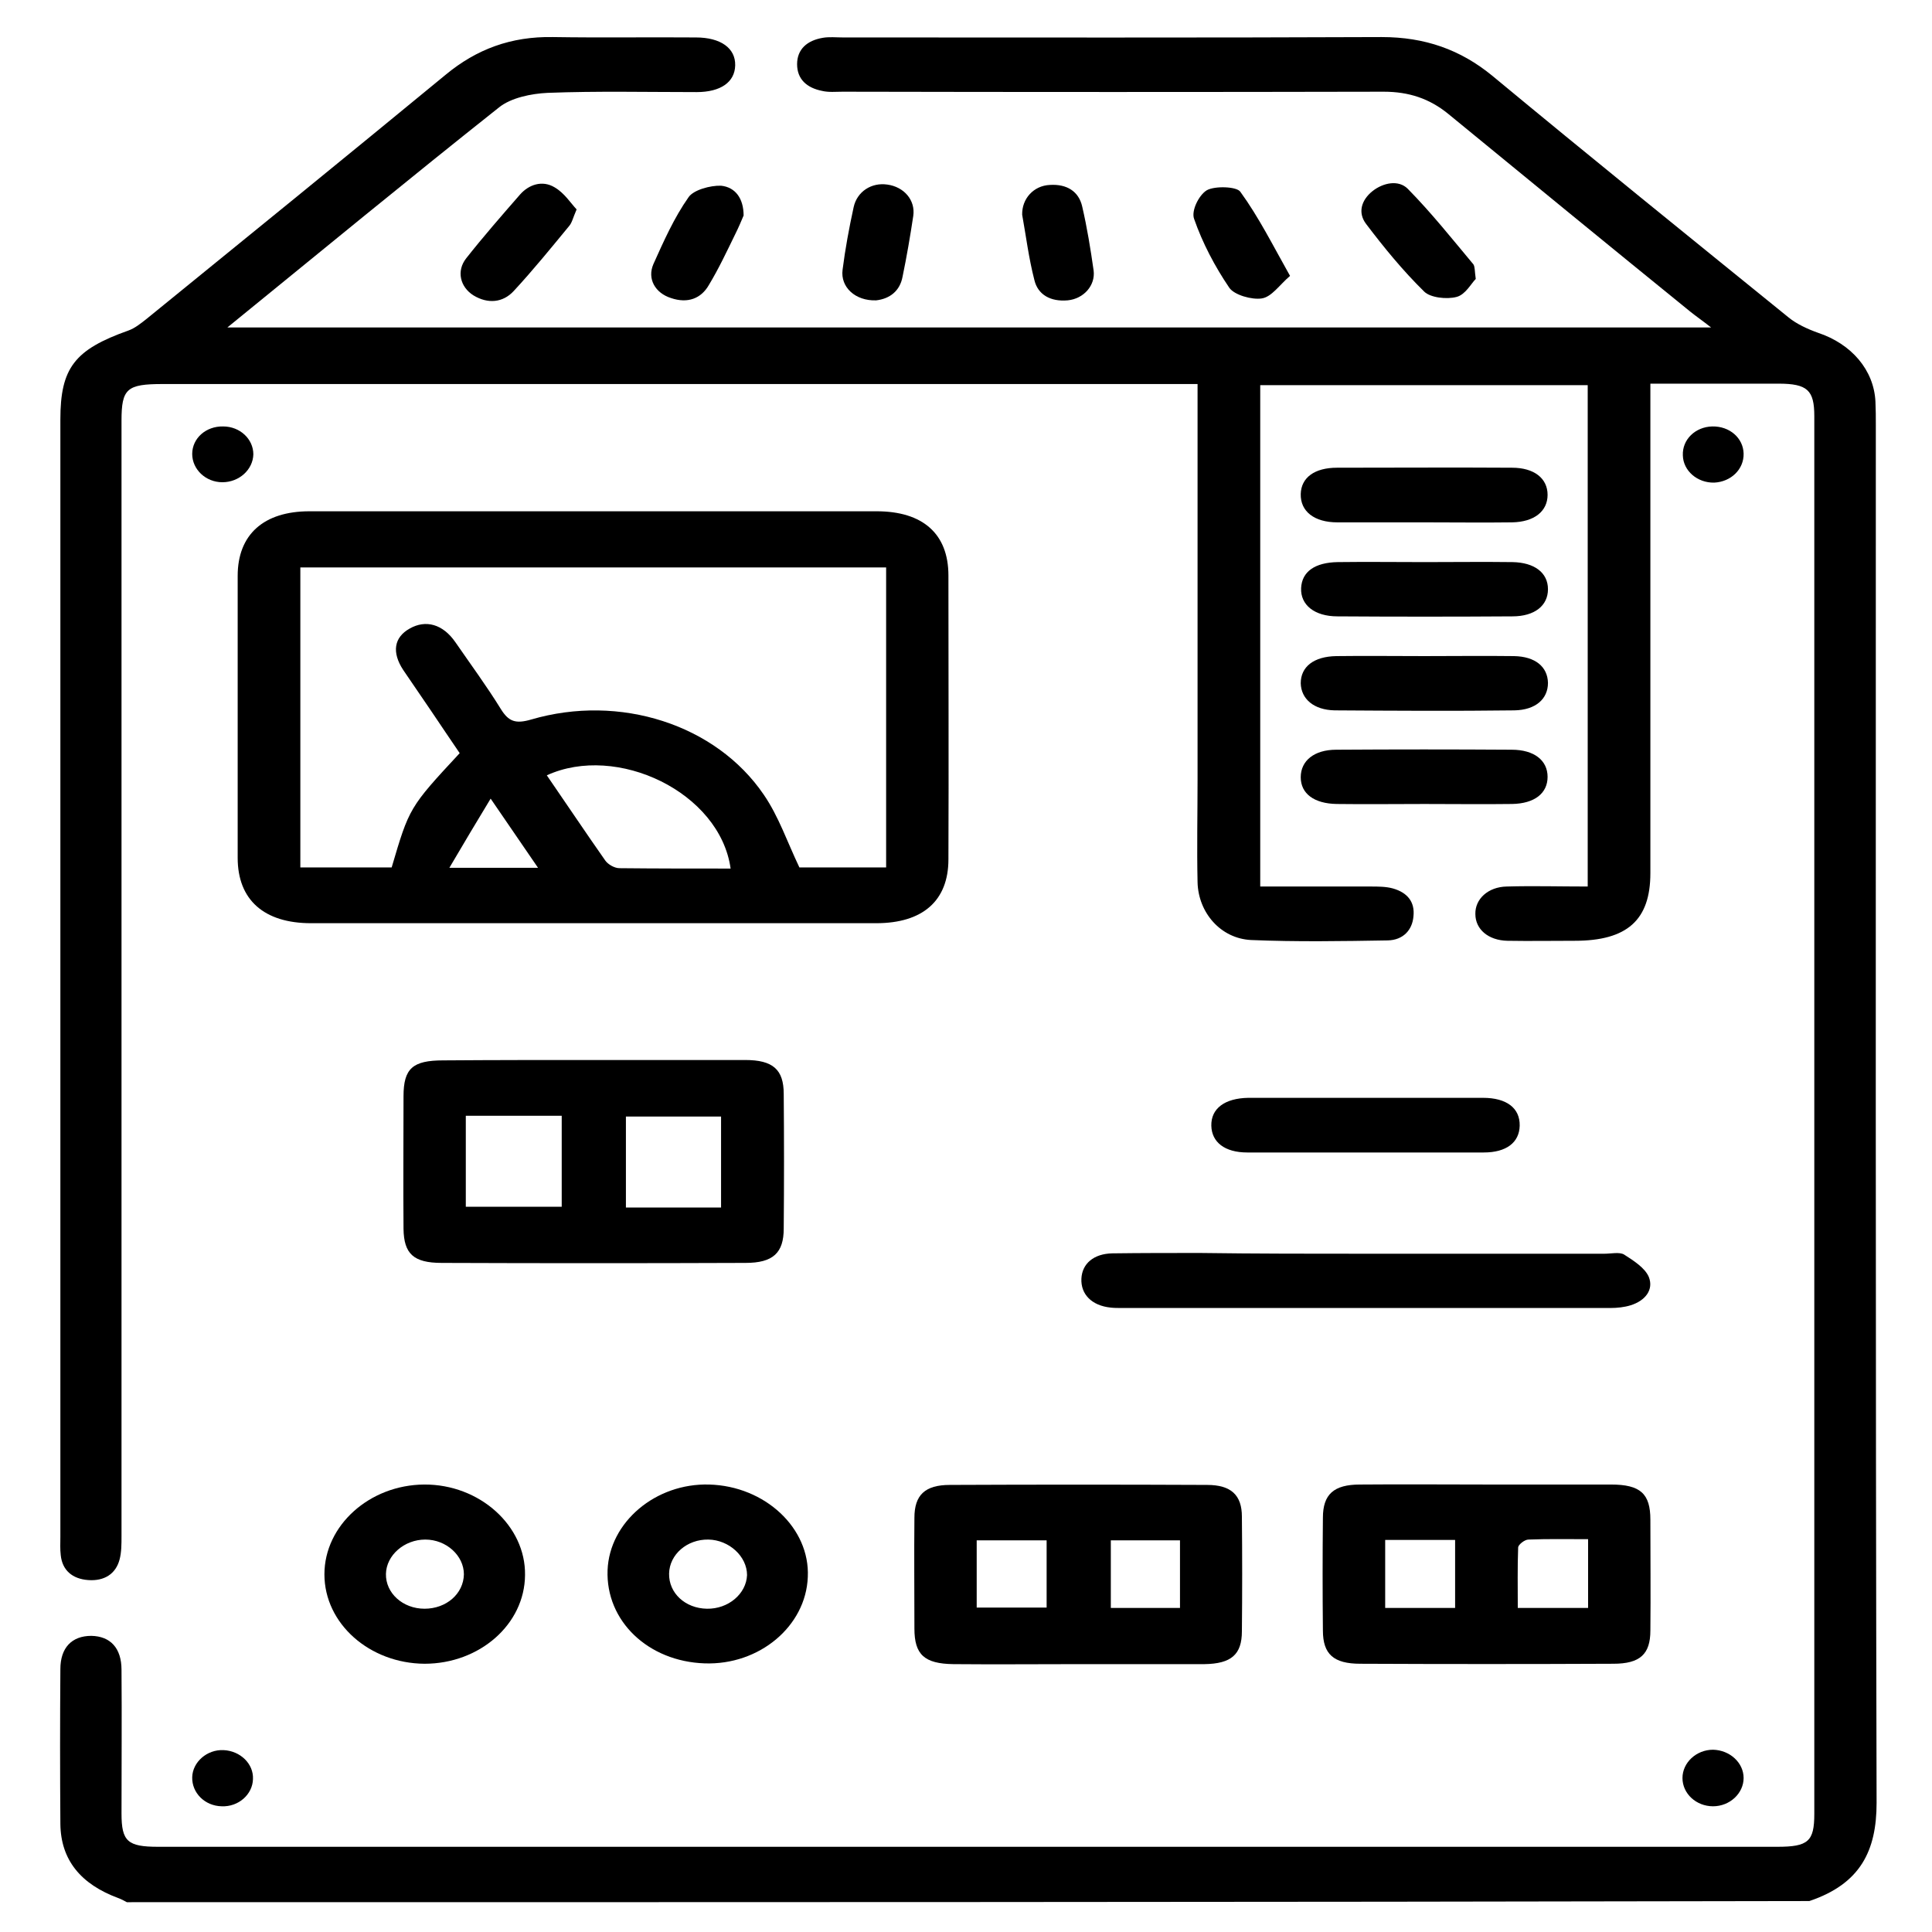 <?xml version="1.0" encoding="UTF-8"?> <svg xmlns="http://www.w3.org/2000/svg" xmlns:xlink="http://www.w3.org/1999/xlink" version="1.1" id="Layer_1" x="0px" y="0px" viewBox="0 0 505.6 505.6" style="enable-background:new 0 0 505.6 505.6;" xml:space="preserve"> <g> <path d="M33.2,497.8c-0.7-0.4-1.5-0.8-2.3-1.1c-9.7-3.6-15-9.9-15.1-19.4c-0.1-13.5-0.1-27,0-40.5c0-5.6,3-8.7,8.1-8.7 c5,0.1,7.9,3.2,7.9,8.9c0.1,12.5,0,25.1,0,37.6c0,7.3,1.6,8.7,9.6,8.7c141.2,0,282.4,0,423.7,0c8.1,0,9.7-1.4,9.7-8.6 c0-121.9,0-243.8,0-365.8c0-6.8-1.8-8.5-9.4-8.5c-10.9,0-21.7,0-33.5,0c0,2.1,0,3.9,0,5.7c0,40.8,0,81.6,0,122.4 c0,12.3-6.1,17.7-19.8,17.7c-5.9,0-11.8,0.1-17.6,0c-5-0.1-8.4-3-8.4-7c-0.1-3.9,3.3-7.1,8.2-7.2c6.9-0.2,13.8,0,21.2,0 c0-43.8,0-87.4,0-131.2c-28.5,0-56.9,0-85.7,0c0,43.6,0,87.1,0,131.2c9.7,0,19.3,0,28.9,0c1.9,0,4,0,5.8,0.5 c3.9,1.1,5.8,3.6,5.4,7.3c-0.3,3.6-2.7,6.2-6.7,6.3c-11.9,0.2-23.9,0.4-35.8-0.1c-8-0.4-13.8-7.2-14-15.1c-0.2-9,0-18.1,0-27.1 c0-32.4,0-64.8,0-97.2c0-1.9,0-3.7,0-6.1c-2.5,0-4.4,0-6.3,0c-88.2,0-176.3,0-264.5,0c-9.4,0-10.8,1.2-10.8,9.6 c0,97.3,0,194.6,0,291.9c0,2.1,0,4.2-0.5,6.1c-1,3.8-4,5.7-8.2,5.4c-4.2-0.3-6.8-2.6-7.2-6.5c-0.2-1.6-0.1-3.2-0.1-4.8 c0-97.5,0-194.9,0-292.4c0-13.5,3.7-18.3,17.8-23.3c1.7-0.6,3.3-1.9,4.7-3c26.2-21.3,52.4-42.6,78.4-64c8-6.6,17-10,28-9.8 c12.5,0.2,24.9,0,37.4,0.1c6.5,0,10.4,2.8,10.3,7.3c-0.1,4.4-3.8,7-10.1,7c-13,0-26-0.3-39,0.2c-4.3,0.2-9.6,1.3-12.7,3.8 c-23.7,18.8-46.9,37.9-71.1,57.6c129.5,0,258.1,0,388.3,0c-2.3-1.8-3.9-2.9-5.4-4.1c-21.2-17.2-42.3-34.5-63.4-51.8 c-4.9-4-10.3-5.8-16.9-5.8c-47.2,0.1-94.4,0.1-141.6,0c-1.8,0-3.6,0.2-5.3-0.2c-4.1-0.8-6.6-3.1-6.6-7c0-3.9,2.6-6.2,6.7-6.9 c1.7-0.3,3.5-0.1,5.3-0.1c47,0,94,0.1,141-0.1c11.3,0,20.6,3.3,28.9,10.1c25.7,21.3,51.7,42.3,77.6,63.3c2.1,1.7,4.9,3,7.7,4 c8.7,2.9,14.6,9.7,15,18c0.1,2.1,0.1,4.1,0.1,6.2c0,120.2-0.1,240.3,0.2,360.5c0,12.5-4.2,21.2-17.6,25.7 C326.7,497.8,179.9,497.8,33.2,497.8z"></path> <path d="M155.2,133.8c24.7,0,49.5,0,74.2,0c12.1,0,18.8,5.9,18.8,16.8c0,24.8,0.1,49.5,0,74.3c0,10.8-6.7,16.7-18.9,16.7 c-49.3,0-98.6,0-147.9,0c-12.3,0-19.2-6.1-19.2-17.1c0-24.6,0-49.2,0-73.8c0-10.8,6.8-16.9,18.8-16.9 C105.7,133.8,130.5,133.8,155.2,133.8z M120.3,197.1c-2.5-3.7-4.9-7.2-7.3-10.8c-2.5-3.7-5-7.3-7.5-11c-3-4.6-2.4-8.5,1.7-10.8 c4.2-2.4,8.7-1.2,12,3.6c4,5.8,8.2,11.5,11.9,17.5c2,3.2,3.8,3.9,7.9,2.7c23.2-6.8,48.4,1.3,60.9,19.7c3.9,5.7,6.1,12.3,9.3,19 c6.9,0,14.6,0,22.7,0c0-26.3,0-52.4,0-78.5c-51.3,0-102.2,0-153.3,0c0,26.3,0,52.3,0,78.5c8.2,0,16.1,0,23.9,0 C107.1,211.4,107.1,211.3,120.3,197.1z M191.2,227.3c-2.8-20-29.8-32.8-48.1-24.4c5.1,7.4,10.1,14.9,15.3,22.3c0.7,1,2.4,2,3.7,2 C171.7,227.3,181.3,227.3,191.2,227.3z M117.6,227.1c8.6,0,15.4,0,23.2,0c-4.1-6-7.8-11.4-12.4-18.1 C124.6,215.3,121.4,220.6,117.6,227.1z"></path> <path d="M155.5,277.4c13.2,0,26.3,0,39.5,0c7.3,0,10.1,2.5,10.1,8.9c0.1,11.7,0.1,23.5,0,35.2c0,6.4-2.8,9-10,9 c-26.5,0.1-53,0.1-79.5,0c-7.4,0-9.9-2.4-10-8.9c-0.1-11.6,0-23.1,0-34.7c0-7.3,2.4-9.4,10.4-9.4 C129.2,277.4,142.3,277.4,155.5,277.4z M147,292c-8.5,0-16.7,0-25.1,0c0,8.1,0,15.9,0,23.8c8.6,0,16.8,0,25.1,0 C147,307.7,147,300,147,292z M188.7,316c0-8.1,0-16,0-23.8c-8.6,0-16.8,0-24.9,0c0,8.2,0,16,0,23.8C172.3,316,180.4,316,188.7,316z "></path> <path d="M282.1,435.5c-10.9,0-21.7,0.1-32.6,0c-7.6-0.1-10.2-2.5-10.2-9.3c0-9.7-0.1-19.4,0-29c0-5.9,2.7-8.6,9.3-8.6 c22.4-0.1,44.8-0.1,67.3,0c6.3,0,9.1,2.7,9.1,8.3c0.1,10,0.1,20,0,30c0,6.1-2.8,8.5-9.8,8.6C304.2,435.5,293.2,435.5,282.1,435.5z M255.6,420.7c6.6,0,12.5,0,18.3,0c0-6.1,0-11.8,0-17.6c-6.3,0-12.2,0-18.3,0C255.6,409.2,255.6,414.8,255.6,420.7z M308.8,403.1 c-6.4,0-12.2,0-18.1,0c0,6.1,0,11.8,0,17.7c6.3,0,12.2,0,18.1,0C308.8,414.7,308.8,409,308.8,403.1z"></path> <path d="M389.6,388.5c10.7,0,21.4,0,32,0c7.7,0,10.3,2.4,10.3,9.2c0,9.7,0.1,19.4,0,29c0,6.2-2.7,8.7-9.7,8.7 c-22.1,0.1-44.1,0.1-66.2,0c-7,0-9.8-2.5-9.8-8.7c-0.1-9.8-0.1-19.7,0-29.5c0-6.1,2.8-8.7,9.7-8.7 C367.1,388.4,378.4,388.5,389.6,388.5z M380.8,403c-6.4,0-12.2,0-18.3,0c0,6,0,11.8,0,17.8c6.2,0,12.1,0,18.3,0 C380.8,414.8,380.8,409.2,380.8,403z M415.6,402.8c-5.4,0-10.5-0.1-15.6,0.1c-1,0-2.6,1.3-2.7,2c-0.2,5.3-0.1,10.6-0.1,15.9 c6.7,0,12.4,0,18.4,0C415.6,414.8,415.6,409.1,415.6,402.8z"></path> <path d="M357.9,328.1c20.6,0,41.3,0,61.9,0c1.8,0,4-0.5,5.2,0.2c2.5,1.6,5.5,3.5,6.5,5.9c1.3,3.3-0.9,6.2-4.8,7.4 c-1.6,0.5-3.5,0.7-5.2,0.7c-42.7,0-85.4,0-128.1,0c-0.9,0-1.8,0-2.7-0.1c-5-0.5-7.9-3.5-7.7-7.6c0.2-3.9,3.2-6.5,8.1-6.6 c7.6-0.1,15.3-0.1,23-0.1C328.7,328.1,343.3,328.1,357.9,328.1z"></path> <path d="M111.1,435.4c-14.4-0.1-26.2-10.5-26.2-23.4c0-12.8,11.8-23.4,26.1-23.5c14.5-0.1,26.6,10.8,26.4,23.7 C137.3,425.1,125.5,435.4,111.1,435.4z M111.3,402.9c-5.5,0-10.2,4.1-10.3,9c-0.1,5,4.4,9.1,10.1,9.1c5.7,0,10.2-3.9,10.3-9 C121.4,407.1,116.8,402.9,111.3,402.9z"></path> <path d="M184.4,435.3c-14.8-0.5-25.9-11.1-25.4-24.4c0.5-12.6,12.6-22.8,26.6-22.4c14.6,0.4,26.4,11.4,25.8,24.2 C210.9,425.6,198.7,435.8,184.4,435.3z M185.4,402.9c-5.6-0.1-10.2,3.9-10.3,8.9c-0.1,5.1,4.2,9.1,9.9,9.2 c5.6,0.1,10.3-3.9,10.5-8.8C195.5,407.3,190.8,403,185.4,402.9z"></path> <path d="M357.7,287.3c10.1,0,20.3,0,30.4,0c6.2,0,9.7,2.7,9.6,7.3c-0.1,4.4-3.5,7-9.4,7c-20.6,0-41.3,0-61.9,0 c-5.9,0-9.3-2.7-9.4-7c-0.1-4.5,3.5-7.2,9.7-7.3C337.1,287.3,347.4,287.3,357.7,287.3z"></path> <path d="M372.9,147.1c7.6,0,15.3-0.1,22.9,0c5.8,0.1,9.3,2.8,9.3,7.1c0,4.3-3.5,7.1-9.3,7.1c-15.3,0.1-30.5,0.1-45.8,0 c-6,0-9.7-3-9.5-7.4c0.2-4.3,3.6-6.7,9.6-6.8C357.6,147,365.3,147.1,372.9,147.1z"></path> <path d="M372.8,210.4c-7.7,0-15.3,0.1-23,0c-5.9-0.1-9.4-2.7-9.4-7c0-4.3,3.5-7.2,9.3-7.2c15.3-0.1,30.6-0.1,45.9,0 c5.9,0,9.4,2.8,9.4,7.1c0,4.3-3.4,7-9.3,7.1C388.1,210.5,380.4,210.4,372.8,210.4z"></path> <path d="M372.9,136.7c-7.6,0-15.3,0-22.9,0c-6.1,0-9.7-2.9-9.6-7.4c0.1-4.3,3.6-6.9,9.5-6.9c15.3,0,30.5-0.1,45.8,0 c5.8,0,9.3,2.8,9.3,7.1c0,4.3-3.5,7.1-9.3,7.2C388.2,136.8,380.5,136.7,372.9,136.7z"></path> <path d="M372.7,171.7c7.8,0,15.7-0.1,23.5,0c5.6,0.1,8.8,2.8,8.9,7c0,4.2-3.2,7.1-8.8,7.2c-15.7,0.2-31.3,0.1-47,0 c-5.5-0.1-8.8-3-8.9-7.1c0-4.3,3.4-7,9.3-7.1C357.4,171.6,365,171.7,372.7,171.7z"></path> <path d="M386.2,73c-1.2,1.2-2.7,4.1-5,4.7c-2.6,0.7-6.9,0.2-8.5-1.4c-5.6-5.5-10.5-11.5-15.2-17.7c-2.2-2.9-1.3-6.2,1.7-8.6 c2.8-2.2,6.8-3,9.2-0.6c6.2,6.3,11.6,13.1,17.2,19.8C386,69.9,385.9,70.8,386.2,73z"></path> <path d="M150.9,54.8c-1,2.3-1.2,3.5-2,4.4c-4.7,5.7-9.4,11.5-14.5,17c-2.8,3-6.7,3.4-10.5,1.1c-3.5-2.2-4.5-6.4-1.9-9.7 c4.5-5.7,9.3-11.2,14.1-16.7c2.3-2.6,5.8-3.8,9-1.9C147.7,50.5,149.3,53.1,150.9,54.8z"></path> <path d="M194.6,56.4c-0.5,1.2-1.3,3.1-2.2,4.9c-2.2,4.5-4.3,9-6.9,13.3c-2,3.5-5.5,4.9-9.9,3.4c-4.1-1.3-6.3-5-4.6-8.9 c2.7-6,5.4-12.1,9.2-17.5c1.3-1.9,5.7-3.1,8.5-3C192.5,49,194.6,52,194.6,56.4z"></path> <path d="M337.6,72.2c-2.8,2.4-4.8,5.5-7.4,5.9c-2.6,0.4-7.2-0.9-8.5-2.8c-3.8-5.6-7-11.7-9.2-18c-0.8-2.1,1.2-6.2,3.3-7.5 c2.1-1.2,7.9-1,8.8,0.4C329.4,56.8,333.1,64.2,337.6,72.2z"></path> <path d="M267.5,56.2c-0.1-4.2,3-7.6,7.2-7.8c4.5-0.3,7.6,1.7,8.5,5.6c1.3,5.6,2.2,11.2,3,16.8c0.5,3.9-2.6,7.4-6.8,7.8 c-4.5,0.4-7.8-1.5-8.7-5.3C269.2,67.5,268.5,61.7,267.5,56.2z"></path> <path d="M229.3,78.6c-5.5,0.2-9.4-3.5-8.8-8c0.7-5.5,1.7-10.9,2.9-16.4c0.9-4.1,4.7-6.5,8.8-5.9c4.4,0.6,7.4,4.1,6.8,8.2 c-0.8,5.3-1.7,10.6-2.8,15.9C235.5,76.2,232.8,78.2,229.3,78.6z"></path> <path d="M456.3,465.3c0,4-3.6,7.4-8,7.4c-4.4,0-8-3.3-8-7.4c0-4,3.6-7.4,8-7.4C452.7,458,456.3,461.3,456.3,465.3z"></path> <path d="M58,472.7c-4.4-0.1-7.8-3.5-7.7-7.6c0.1-4,3.9-7.3,8.2-7.1c4.4,0.2,7.9,3.6,7.7,7.6C66.1,469.6,62.4,472.9,58,472.7z"></path> <path d="M66.3,118.9c-0.1,4-3.7,7.3-8.1,7.3c-4.4,0-7.9-3.4-7.9-7.4c0-4.1,3.6-7.3,8.1-7.2C62.8,111.6,66.3,114.9,66.3,118.9z"></path> <path d="M448.1,111.6c4.5-0.1,8.1,3,8.2,7.1c0.1,4.1-3.3,7.4-7.7,7.6c-4.4,0.1-8.1-3.1-8.2-7.1C440.2,115,443.7,111.7,448.1,111.6z "></path> </g> </svg> 